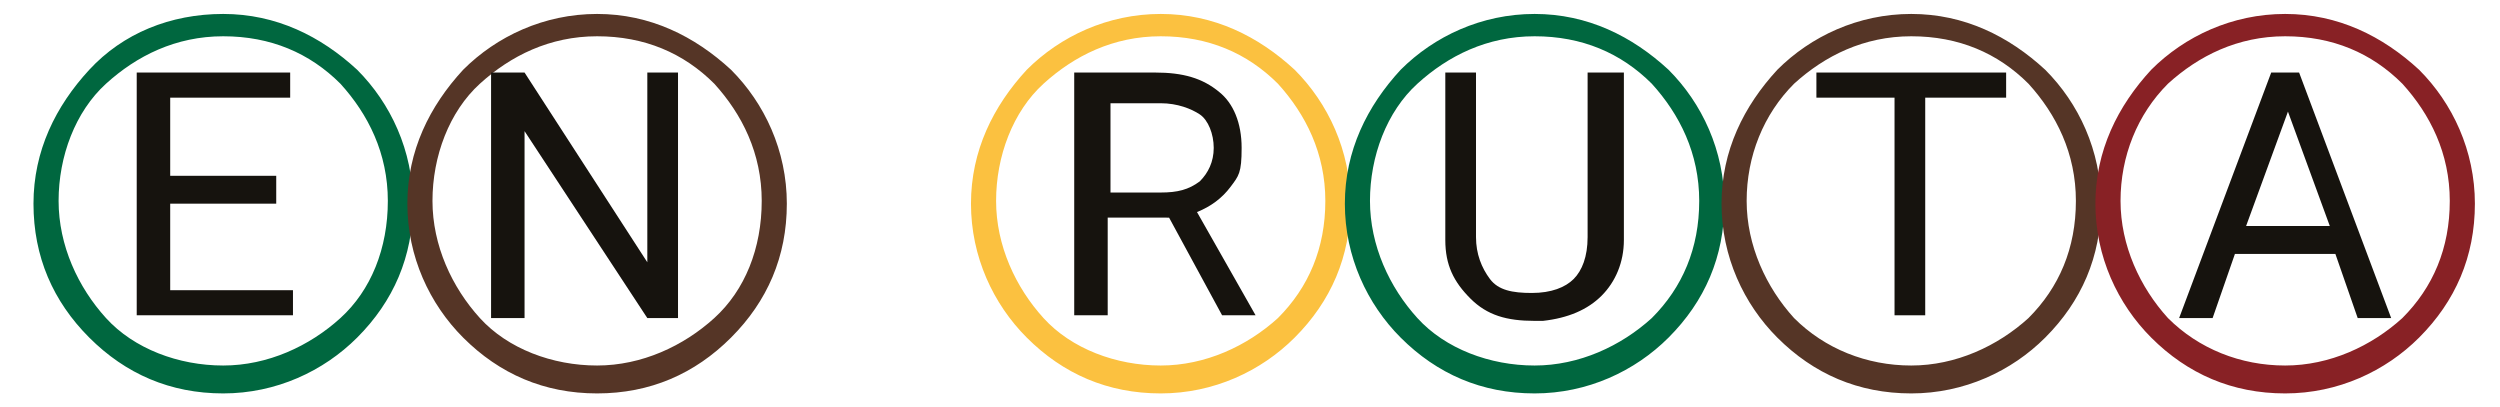 <?xml version="1.0" encoding="UTF-8"?>
<svg id="Capa_1" data-name="Capa 1" xmlns="http://www.w3.org/2000/svg" version="1.1" viewBox="0 0 89.6 14.6">
  <defs>
    <style>
      .cls-1 {
        fill: #00673f;
      }

      .cls-1, .cls-2, .cls-3, .cls-4, .cls-5 {
        stroke-width: 0px;
      }

      .cls-2 {
        fill: #553526;
      }

      .cls-3 {
        fill: #882125;
      }

      .cls-4 {
        fill: #fbc140;
      }

      .cls-5 {
        fill: #16130e;
      }
    </style>
  </defs>
  <g>
    <path class="cls-5" d="M41.8,7.8h-2.1v3.5h-1.2V2.6h2.9c1,0,1.7.2,2.3.7.5.4.8,1.1.8,2s-.1,1-.4,1.4-.7.7-1.2.9l2.1,3.7h0c0,0-1.2,0-1.2,0l-1.9-3.5ZM39.8,6.9h1.8c.6,0,1-.1,1.4-.4.3-.3.5-.7.5-1.2s-.2-1-.5-1.2-.8-.4-1.4-.4h-1.8v3.3Z"/>
    <path class="cls-5" d="M58.2,2.6v6c0,.8-.3,1.5-.8,2s-1.2.8-2.1.9h-.3c-1,0-1.7-.2-2.3-.8s-.9-1.2-.9-2.1V2.6h1.1v5.9c0,.6.2,1.1.5,1.5.3.4.8.5,1.5.5s1.2-.2,1.5-.5c.3-.3.5-.8.5-1.5V2.6h1.2Z"/>
    <path class="cls-5" d="M71.8,3.5h-2.8v7.8h-1.1V3.5h-2.8v-.9h6.8v.9Z"/>
    <path class="cls-5" d="M83.8,9.1h-3.7l-.8,2.3h-1.2l3.3-8.8h1l3.3,8.8h-1.2l-.8-2.3ZM80.5,8.1h3l-1.5-4.1-1.5,4.1Z"/>
  </g>
  <path class="cls-4" d="M45.8,3c-1.1-1.1-2.5-1.7-4.2-1.7s-3.1.7-4.2,1.7-1.7,2.6-1.7,4.2.7,3.1,1.7,4.2,2.6,1.7,4.2,1.7,3.1-.7,4.2-1.7c1.1-1.1,1.7-2.5,1.7-4.2s-.7-3.1-1.7-4.2M41.6.5c1.9,0,3.5.8,4.8,2,1.2,1.2,2,2.9,2,4.8s-.7,3.5-2,4.8c-1.2,1.2-2.9,2-4.8,2s-3.5-.7-4.8-2c-1.2-1.2-2-2.9-2-4.8s.8-3.5,2-4.8c1.2-1.2,2.9-2,4.8-2Z"/>
  <path class="cls-1" d="M59.2,3c-1.1-1.1-2.5-1.7-4.2-1.7s-3.1.7-4.2,1.7-1.7,2.6-1.7,4.2.7,3.1,1.7,4.2,2.6,1.7,4.2,1.7,3.1-.7,4.2-1.7c1.1-1.1,1.7-2.5,1.7-4.2s-.7-3.1-1.7-4.2M55,.5c1.9,0,3.5.8,4.8,2,1.2,1.2,2,2.9,2,4.8s-.7,3.5-2,4.8c-1.2,1.2-2.9,2-4.8,2s-3.5-.7-4.8-2c-1.2-1.2-2-2.9-2-4.8s.8-3.5,2-4.8c1.2-1.2,2.9-2,4.8-2Z"/>
  <path class="cls-2" d="M72.7,3c-1.1-1.1-2.5-1.7-4.2-1.7s-3.1.7-4.2,1.7c-1.1,1.1-1.7,2.6-1.7,4.2s.7,3.1,1.7,4.2c1.1,1.1,2.6,1.7,4.2,1.7s3.1-.7,4.2-1.7c1.1-1.1,1.7-2.5,1.7-4.2s-.7-3.1-1.7-4.2M68.5.5c1.9,0,3.5.8,4.8,2,1.2,1.2,2,2.9,2,4.8s-.7,3.5-2,4.8c-1.2,1.2-2.9,2-4.8,2s-3.5-.7-4.8-2c-1.2-1.2-2-2.9-2-4.8s.8-3.5,2-4.8c1.2-1.2,2.9-2,4.8-2Z"/>
  <path class="cls-3" d="M86.1,3c-1.1-1.1-2.5-1.7-4.2-1.7s-3.1.7-4.2,1.7c-1.1,1.1-1.7,2.6-1.7,4.2s.7,3.1,1.7,4.2c1.1,1.1,2.6,1.7,4.2,1.7s3.1-.7,4.2-1.7c1.1-1.1,1.7-2.5,1.7-4.2s-.7-3.1-1.7-4.2M81.9.5c1.9,0,3.5.8,4.8,2,1.2,1.2,2,2.9,2,4.8s-.7,3.5-2,4.8c-1.2,1.2-2.9,2-4.8,2s-3.5-.7-4.8-2c-1.2-1.2-2-2.9-2-4.8s.8-3.5,2-4.8c1.2-1.2,2.9-2,4.8-2Z"/>
  <path class="cls-1" d="M12.2,3c-1.1-1.1-2.5-1.7-4.2-1.7s-3.1.7-4.2,1.7-1.7,2.6-1.7,4.2.7,3.1,1.7,4.2,2.6,1.7,4.2,1.7,3.1-.7,4.2-1.7,1.7-2.5,1.7-4.2-.7-3.1-1.7-4.2M8,.5c1.9,0,3.5.8,4.8,2,1.2,1.2,2,2.9,2,4.8s-.7,3.5-2,4.8c-1.2,1.2-2.9,2-4.8,2s-3.5-.7-4.8-2-2-2.9-2-4.8.8-3.5,2-4.8C4.4,1.2,6.1.5,8,.5Z"/>
  <path class="cls-2" d="M25.6,3c-1.1-1.1-2.5-1.7-4.2-1.7s-3.1.7-4.2,1.7-1.7,2.6-1.7,4.2.7,3.1,1.7,4.2,2.6,1.7,4.2,1.7,3.1-.7,4.2-1.7,1.7-2.5,1.7-4.2-.7-3.1-1.7-4.2M21.4.5c1.9,0,3.5.8,4.8,2,1.2,1.2,2,2.9,2,4.8s-.7,3.5-2,4.8-2.9,2-4.8,2-3.5-.7-4.8-2c-1.2-1.2-2-2.9-2-4.8s.8-3.5,2-4.8c1.2-1.2,2.9-2,4.8-2Z"/>
  <g>
    <path class="cls-5" d="M9.9,7.3h-3.8v3.1h4.4v.9h-5.6V2.6h5.5v.9h-4.3v2.8h3.8v.9Z"/>
    <path class="cls-5" d="M24.4,11.4h-1.2l-4.4-6.7v6.7h-1.2V2.6h1.2l4.4,6.8V2.6h1.1v8.8Z"/>
  </g>
</svg>